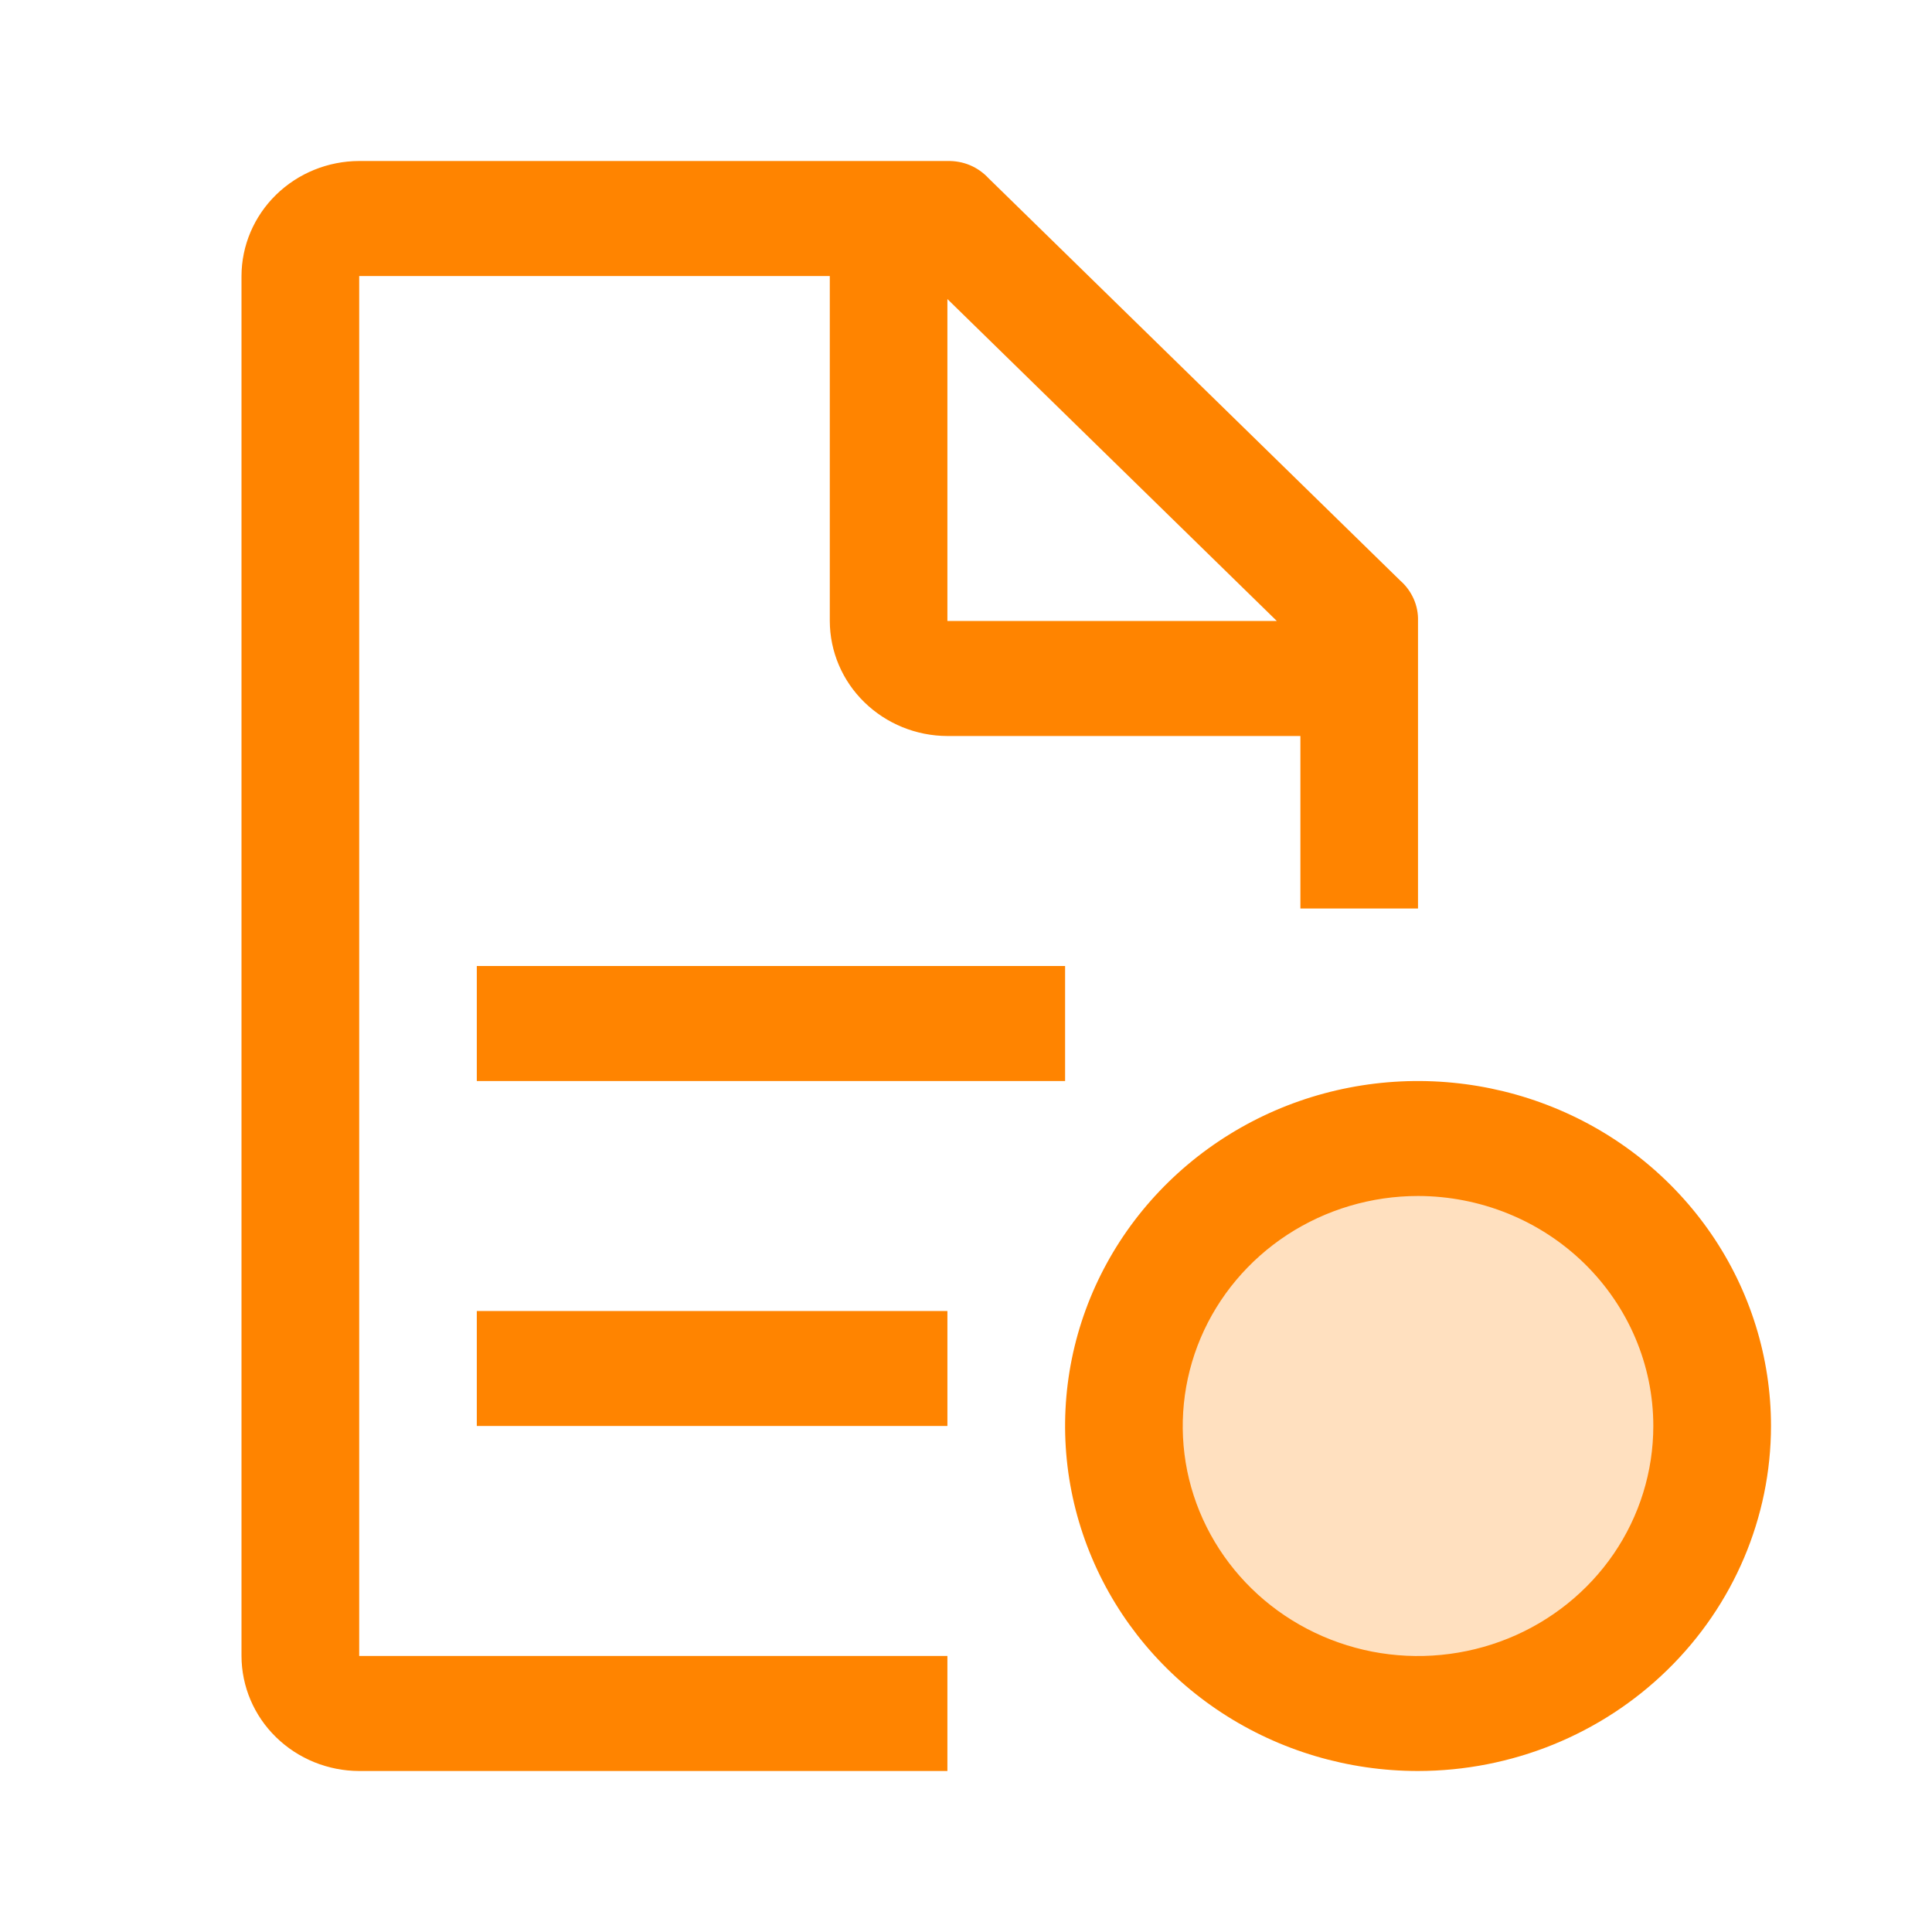 <svg width="24" height="24" viewBox="0 0 24 24" fill="none" xmlns="http://www.w3.org/2000/svg">
<circle opacity="0.25" cx="17.5" cy="17.5" r="3.5" fill="#FF8400"/>
<path d="M17.615 22C16.748 22 15.9 21.749 15.179 21.278C14.458 20.807 13.896 20.137 13.565 19.354C13.233 18.571 13.146 17.71 13.315 16.878C13.484 16.047 13.902 15.283 14.515 14.684C15.128 14.085 15.909 13.676 16.76 13.511C17.61 13.346 18.492 13.431 19.293 13.755C20.095 14.079 20.779 14.629 21.261 15.333C21.743 16.038 22 16.867 22 17.714C21.999 18.851 21.536 19.94 20.714 20.743C19.892 21.547 18.778 21.999 17.615 22ZM17.615 14.857C17.037 14.857 16.472 15.025 15.991 15.339C15.511 15.653 15.136 16.099 14.915 16.621C14.694 17.143 14.636 17.718 14.748 18.272C14.861 18.826 15.14 19.335 15.549 19.735C15.957 20.134 16.478 20.406 17.045 20.517C17.612 20.627 18.2 20.57 18.734 20.354C19.268 20.138 19.725 19.771 20.046 19.302C20.367 18.832 20.538 18.279 20.538 17.714C20.538 16.957 20.229 16.231 19.681 15.695C19.133 15.159 18.39 14.858 17.615 14.857Z" fill="#FF8400"/>
<path d="M11.769 16.286H5.923V17.714H11.769V16.286Z" fill="#FF8400"/>
<path d="M13.231 12H5.923V13.429H13.231V12Z" fill="#FF8400"/>
<path d="M11.769 20.571H4.462V3.429H10.308V7.714C10.309 8.093 10.463 8.456 10.737 8.723C11.011 8.991 11.382 9.142 11.769 9.143H16.154V11.286H17.615V7.714C17.618 7.621 17.6 7.527 17.562 7.441C17.524 7.355 17.468 7.277 17.396 7.214L12.281 2.215C12.216 2.145 12.137 2.089 12.049 2.052C11.961 2.015 11.865 1.998 11.769 2H4.462C4.074 2.001 3.703 2.152 3.429 2.42C3.155 2.688 3.001 3.05 3 3.429V20.571C3.001 20.95 3.155 21.313 3.429 21.58C3.703 21.848 4.074 21.999 4.462 22H11.769V20.571ZM11.769 3.715L15.861 7.714H11.769V3.715Z" fill="#FF8400"/>
</svg>
